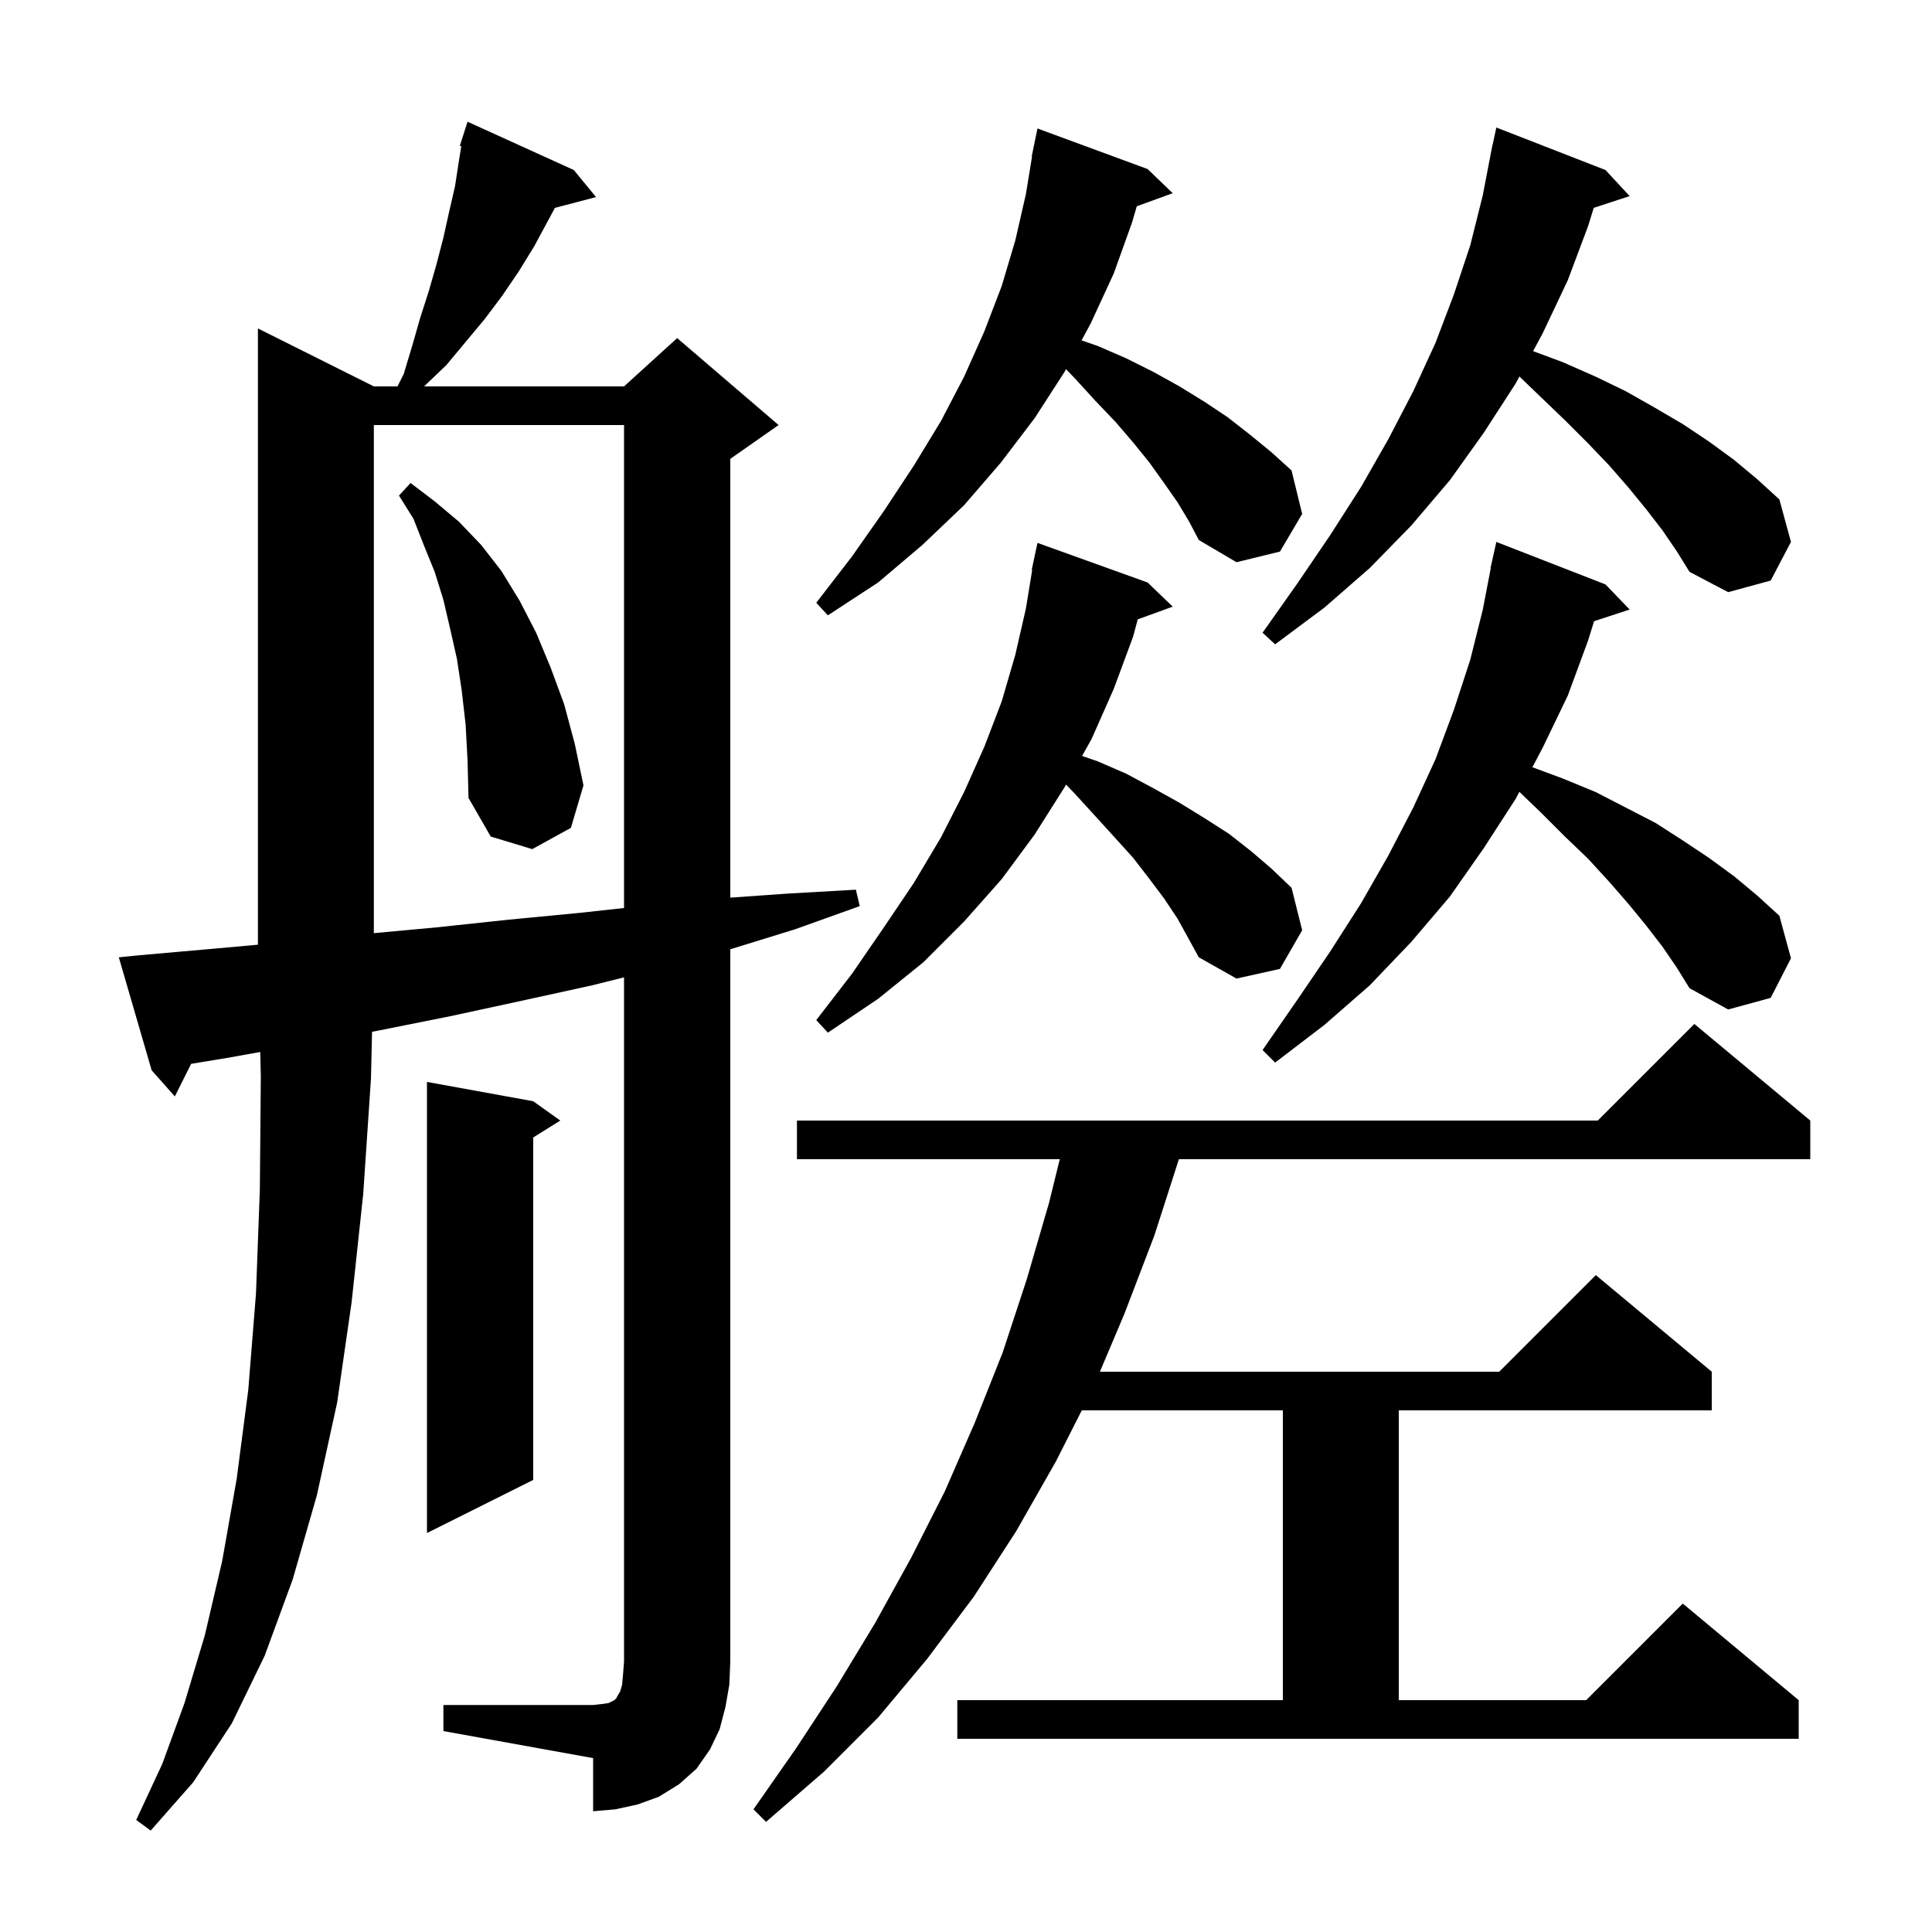 <svg xmlns="http://www.w3.org/2000/svg" xmlns:xlink="http://www.w3.org/1999/xlink" version="1.1" baseProfile="full" viewBox="0 0 200 200" width="200" height="200">
<g fill="black">
<path d="M 99.1 176.0 L 132.8 176.0 L 132.8 146.0 L 111.985 146.0 L 109.3 151.3 L 105.2 158.5 L 100.8 165.3 L 96.0 171.7 L 90.9 177.8 L 85.3 183.4 L 79.3 188.6 L 78.0 187.3 L 82.4 181.0 L 86.6 174.6 L 90.6 168.0 L 94.3 161.3 L 97.8 154.4 L 100.9 147.3 L 103.8 140.0 L 106.3 132.4 L 108.6 124.5 L 109.708 120.0 L 82.5 120.0 L 82.5 116.0 L 165.4 116.0 L 175.4 106.0 L 187.4 116.0 L 187.4 120.0 L 122.039 120.0 L 119.5 127.9 L 116.4 136.0 L 113.862 142.0 L 155.2 142.0 L 165.2 132.0 L 177.2 142.0 L 177.2 146.0 L 144.8 146.0 L 144.8 176.0 L 164.2 176.0 L 174.2 166.0 L 186.2 176.0 L 186.2 180.0 L 99.1 180.0 Z M 45.9 176.5 L 61.4 176.5 L 62.3 176.4 L 63.0 176.3 L 63.6 176.0 L 63.8 175.8 L 63.9 175.6 L 64.2 175.1 L 64.4 174.4 L 64.5 173.3 L 64.6 172.0 L 64.6 101.175 L 61.3 102.0 L 54.0 103.6 L 46.6 105.2 L 39.1 106.7 L 38.515 106.806 L 38.4 111.7 L 37.6 123.6 L 36.4 134.8 L 34.9 145.2 L 32.8 154.8 L 30.3 163.5 L 27.4 171.4 L 24.0 178.4 L 20.0 184.5 L 15.6 189.5 L 14.1 188.4 L 16.8 182.6 L 19.1 176.3 L 21.2 169.3 L 23.0 161.6 L 24.5 153.1 L 25.7 143.9 L 26.5 133.9 L 26.9 123.1 L 27.0 111.4 L 26.94 108.901 L 23.6 109.5 L 19.786 110.128 L 18.1 113.5 L 15.7 110.8 L 12.3 99.1 L 14.3 98.9 L 22.2 98.2 L 26.7 97.796 L 26.7 34.0 L 38.7 40.0 L 41.15 40.0 L 41.8 38.7 L 42.7 35.7 L 43.5 32.9 L 44.4 30.1 L 45.2 27.3 L 45.9 24.6 L 46.5 21.9 L 47.1 19.3 L 47.5 16.7 L 47.751 15.132 L 47.6 15.1 L 48.4 12.6 L 59.4 17.6 L 61.7 20.4 L 57.443 21.52 L 55.3 25.5 L 53.7 28.1 L 52.0 30.6 L 50.2 33.0 L 46.2 37.8 L 43.9 40.0 L 64.6 40.0 L 70.1 35.0 L 80.6 44.0 L 75.6 47.5 L 75.6 92.923 L 81.6 92.5 L 88.6 92.1 L 89.0 93.8 L 82.3 96.2 L 75.6 98.269 L 75.6 172.0 L 75.5 174.4 L 75.1 176.7 L 74.5 179.0 L 73.5 181.1 L 72.1 183.1 L 70.3 184.7 L 68.2 186.0 L 66.0 186.8 L 63.7 187.3 L 61.4 187.5 L 61.4 182.0 L 45.9 179.2 Z M 55.2 114.0 L 58.0 116.0 L 55.2 117.75 L 55.2 153.2 L 44.2 158.7 L 44.2 112.0 Z M 172.1 98.0 L 170.4 95.8 L 168.6 93.6 L 166.6 91.3 L 164.4 88.9 L 162.0 86.6 L 159.5 84.1 L 157.285 81.971 L 156.9 82.7 L 153.6 87.8 L 150.1 92.8 L 146.1 97.5 L 141.8 102.0 L 137.1 106.1 L 132.0 110.0 L 130.7 108.7 L 134.3 103.5 L 137.7 98.5 L 140.9 93.5 L 143.7 88.6 L 146.3 83.6 L 148.6 78.6 L 150.5 73.5 L 152.2 68.3 L 153.5 63.1 L 154.326 58.804 L 154.3 58.8 L 154.9 56.1 L 166.2 60.5 L 168.7 63.1 L 165.019 64.305 L 164.4 66.3 L 162.3 72.0 L 159.7 77.4 L 158.631 79.423 L 161.8 80.6 L 165.2 82.0 L 171.4 85.2 L 174.2 87.0 L 176.9 88.8 L 179.5 90.7 L 181.9 92.7 L 184.2 94.8 L 185.4 99.2 L 183.3 103.3 L 178.9 104.5 L 174.9 102.3 L 173.6 100.2 Z M 120.5 93.0 L 119.0 91.0 L 117.3 88.8 L 115.4 86.7 L 113.4 84.5 L 111.3 82.2 L 110.358 81.217 L 110.2 81.5 L 107.1 86.4 L 103.7 91.0 L 99.8 95.4 L 95.6 99.6 L 90.9 103.4 L 85.7 106.9 L 84.5 105.6 L 88.2 100.8 L 91.5 96.0 L 94.6 91.4 L 97.4 86.7 L 99.8 82.0 L 101.9 77.3 L 103.7 72.6 L 105.1 67.8 L 106.2 63.0 L 106.852 59.006 L 106.8 59.0 L 107.4 56.2 L 118.8 60.3 L 121.4 62.8 L 117.778 64.117 L 117.3 65.9 L 115.3 71.3 L 113.0 76.5 L 112.017 78.256 L 113.6 78.8 L 116.6 80.1 L 119.4 81.6 L 122.1 83.1 L 124.7 84.7 L 127.2 86.3 L 129.5 88.1 L 131.6 89.9 L 133.7 91.9 L 134.8 96.3 L 132.5 100.3 L 128.0 101.3 L 124.1 99.1 L 121.9 95.1 Z M 38.7 44.0 L 38.7 96.599 L 45.2 96.0 L 52.7 95.2 L 60.0 94.5 L 64.6 93.996 L 64.6 44.0 Z M 48.2 75.0 L 47.8 71.5 L 47.3 68.2 L 46.6 65.1 L 45.9 62.1 L 45.0 59.2 L 43.9 56.5 L 42.8 53.7 L 41.3 51.3 L 42.5 50.0 L 45.0 51.9 L 47.5 54.0 L 49.8 56.4 L 51.9 59.1 L 53.8 62.2 L 55.5 65.5 L 57.0 69.1 L 58.4 72.9 L 59.5 77.0 L 60.4 81.3 L 59.1 85.7 L 55.1 87.9 L 50.8 86.6 L 48.5 82.6 L 48.4 78.7 Z M 172.1 54.9 L 170.4 52.7 L 168.6 50.5 L 166.6 48.2 L 164.4 45.9 L 162.0 43.5 L 159.5 41.1 L 157.29 38.975 L 156.9 39.7 L 153.6 44.8 L 150.1 49.7 L 146.1 54.4 L 141.8 58.8 L 137.1 62.9 L 132.0 66.7 L 130.7 65.5 L 134.3 60.4 L 137.7 55.4 L 140.9 50.4 L 143.7 45.5 L 146.3 40.5 L 148.6 35.5 L 150.5 30.5 L 152.2 25.4 L 153.5 20.2 L 154.307 16.001 L 154.3 16.0 L 154.375 15.65 L 154.5 15.0 L 154.514 15.003 L 154.9 13.2 L 166.2 17.6 L 168.7 20.3 L 164.985 21.516 L 164.4 23.4 L 162.3 29.0 L 159.7 34.5 L 158.704 36.35 L 161.8 37.5 L 165.2 39.0 L 168.3 40.5 L 171.3 42.2 L 174.2 43.9 L 176.9 45.7 L 179.5 47.6 L 181.9 49.6 L 184.2 51.7 L 185.4 56.1 L 183.3 60.1 L 178.9 61.3 L 174.9 59.2 L 173.6 57.1 Z M 121.9 52.0 L 120.5 50.0 L 119.0 47.9 L 117.3 45.8 L 115.5 43.7 L 113.4 41.5 L 111.3 39.2 L 110.355 38.214 L 110.2 38.5 L 107.1 43.3 L 103.6 47.9 L 99.8 52.3 L 95.5 56.4 L 90.9 60.3 L 85.7 63.7 L 84.5 62.4 L 88.2 57.6 L 91.5 52.9 L 94.6 48.2 L 97.4 43.6 L 99.8 39.0 L 101.9 34.3 L 103.7 29.6 L 105.1 24.9 L 106.2 20.1 L 106.836 16.204 L 106.8 16.2 L 106.974 15.358 L 107.0 15.2 L 107.007 15.201 L 107.4 13.3 L 118.8 17.5 L 121.4 20.0 L 117.679 21.353 L 117.2 23.0 L 115.3 28.3 L 112.9 33.5 L 111.962 35.237 L 113.6 35.8 L 116.6 37.1 L 119.4 38.5 L 122.1 40.0 L 124.7 41.6 L 127.1 43.2 L 129.4 45.0 L 131.6 46.8 L 133.7 48.7 L 134.8 53.2 L 132.5 57.1 L 128.0 58.2 L 124.1 55.9 L 123.1 54.0 Z " />
</g>
</svg>
